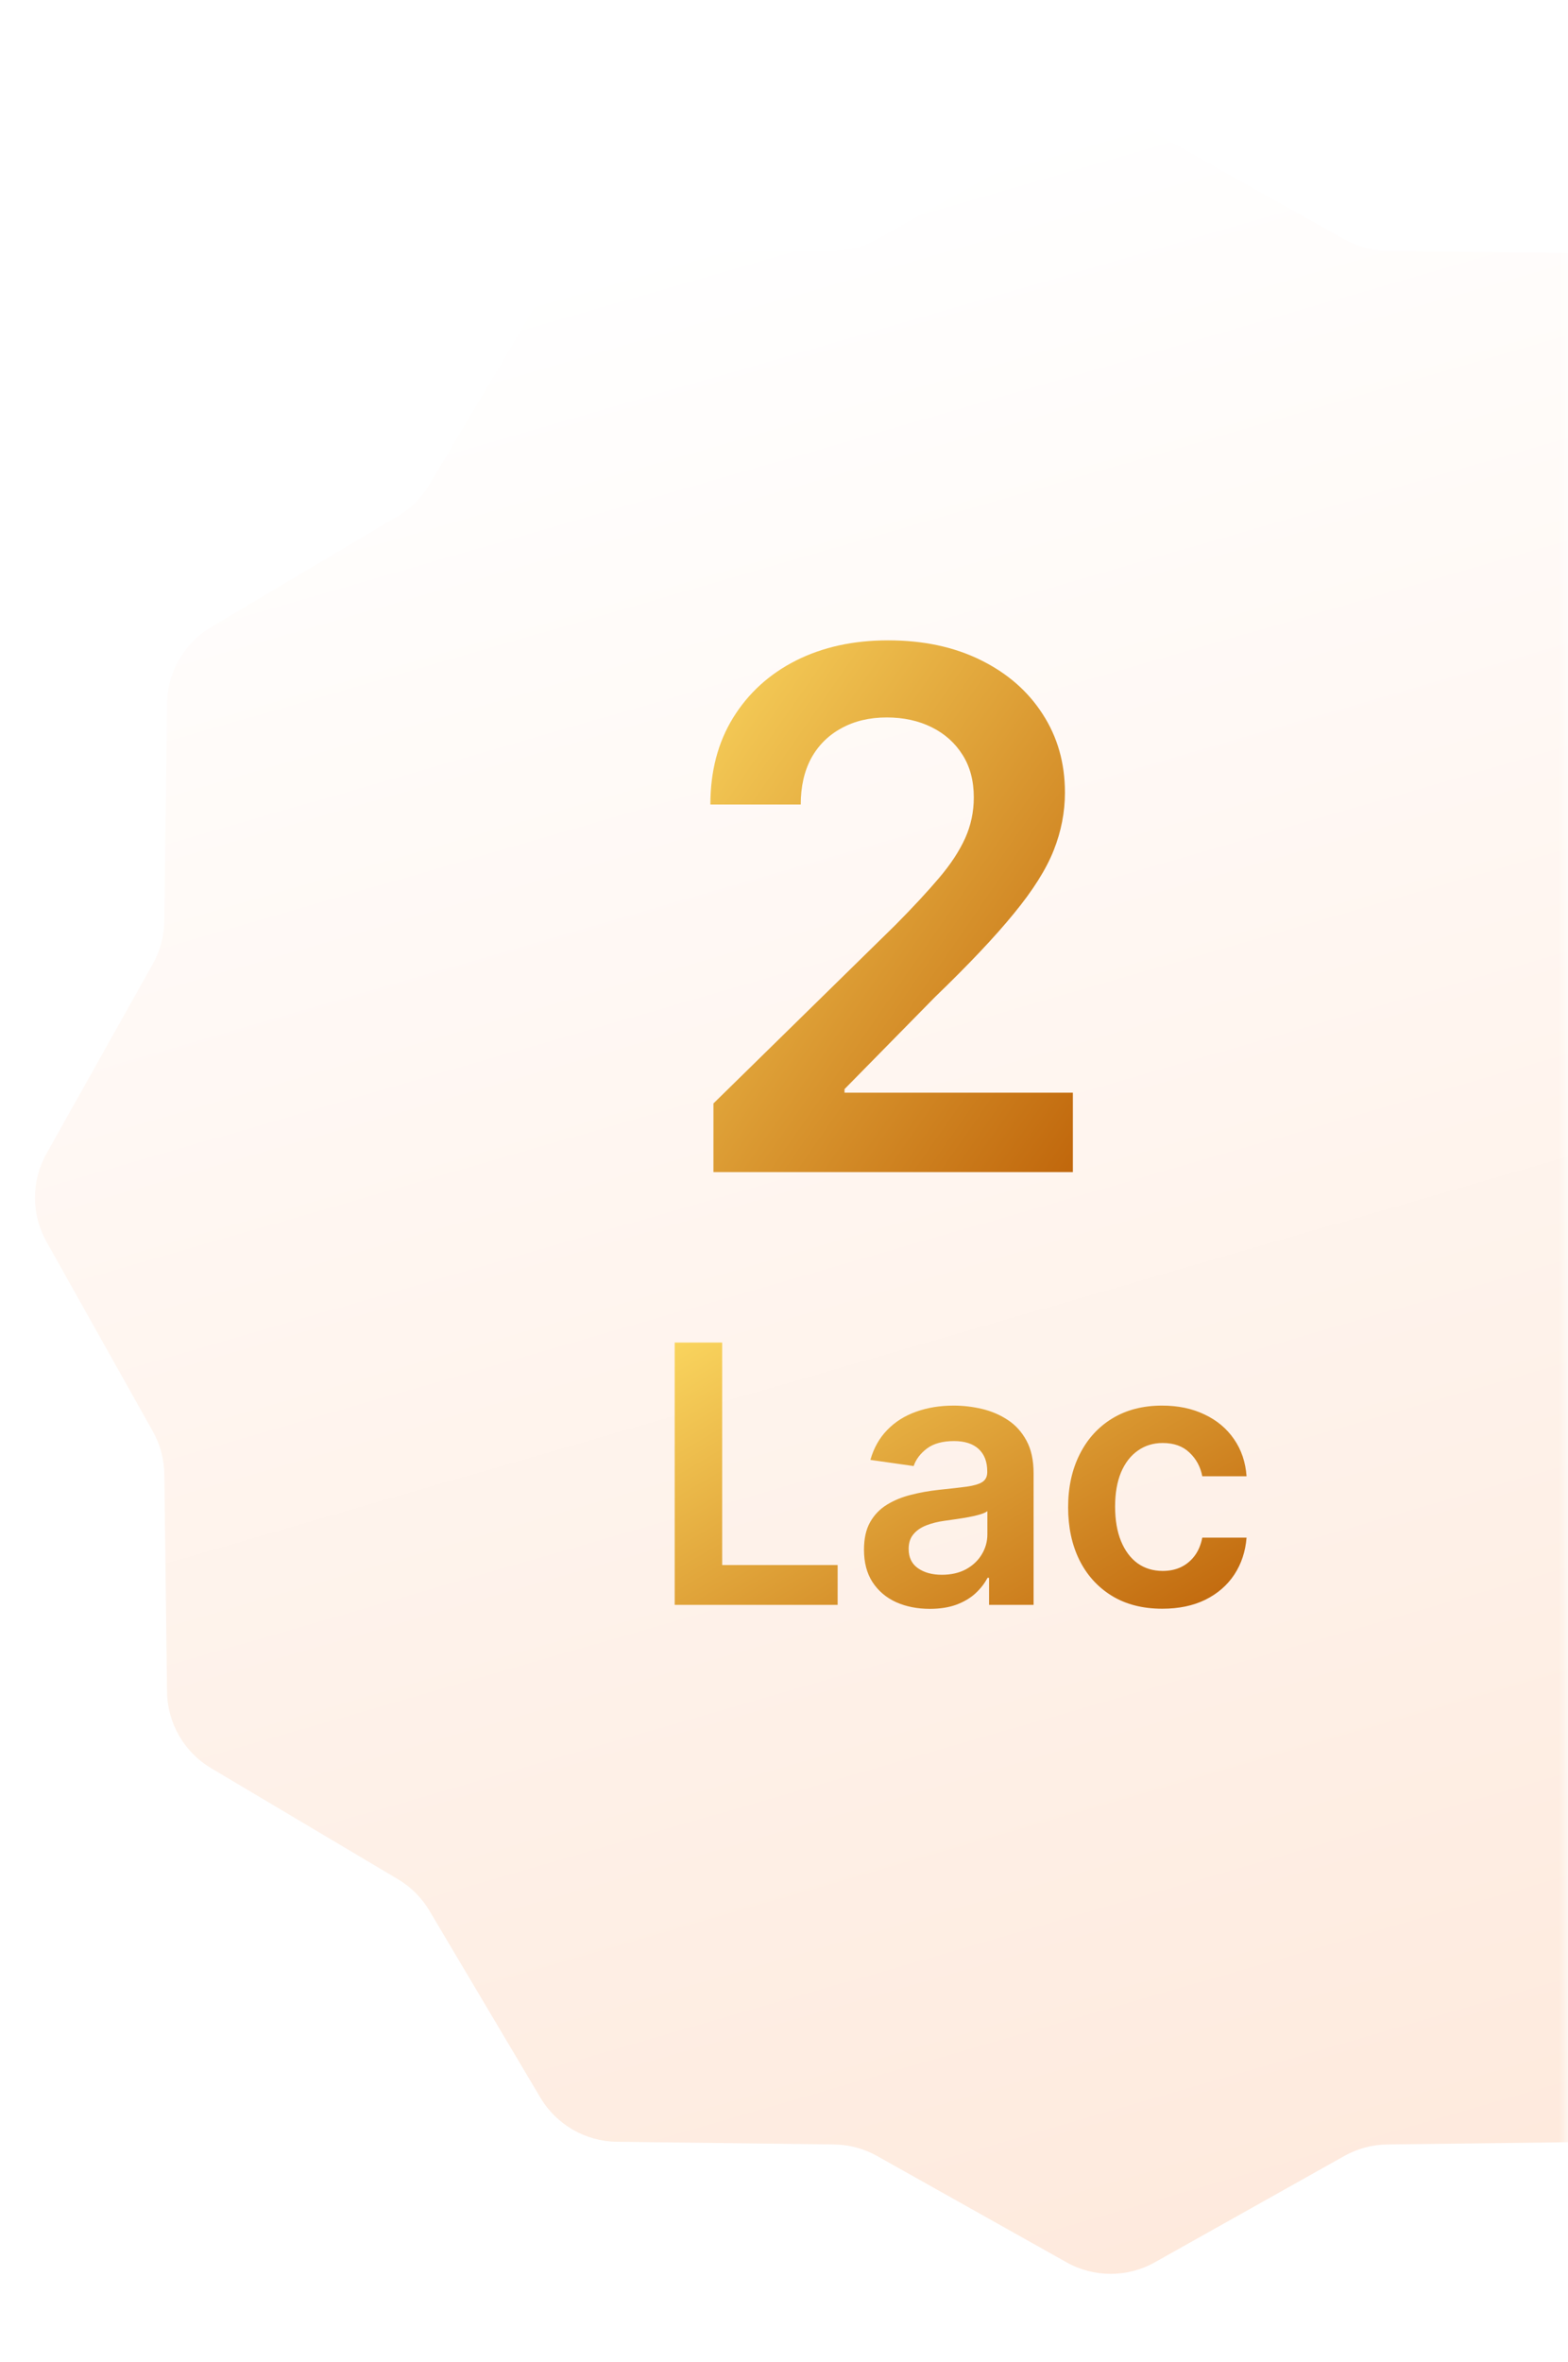 <svg width="87" height="131" viewBox="0 0 87 131" fill="none" xmlns="http://www.w3.org/2000/svg">
<mask id="mask0_517_749" style="mask-type:alpha" maskUnits="userSpaceOnUse" x="0" y="0" width="87" height="131">
<rect width="87" height="130.5" fill="#9B1E26"/>
</mask>
<g mask="url(#mask0_517_749)">
<g filter="url(#filter0_d_517_749)">
<path d="M59.179 3.372C60.698 2.52 62.552 2.52 64.071 3.372L74.588 9.271C75.316 9.68 76.136 9.9 76.972 9.91L89.029 10.06C90.771 10.081 92.376 11.008 93.266 12.506L99.424 22.873C99.85 23.591 100.45 24.191 101.169 24.618L111.536 30.776C113.034 31.666 113.961 33.271 113.982 35.013L114.131 47.07C114.142 47.906 114.361 48.725 114.77 49.454L120.669 59.971C121.522 61.49 121.522 63.343 120.669 64.863L114.77 75.379C114.361 76.108 114.142 76.928 114.131 77.763L113.982 89.82C113.961 91.562 113.034 93.168 111.536 94.057L101.169 100.215C100.45 100.642 99.85 101.242 99.424 101.961L93.266 112.328C92.376 113.825 90.771 114.752 89.029 114.774L76.972 114.923C76.136 114.933 75.316 115.153 74.588 115.562L64.071 121.461C62.552 122.313 60.698 122.313 59.179 121.461L48.663 115.562C47.934 115.153 47.114 114.933 46.278 114.923L34.221 114.774C32.479 114.752 30.874 113.825 29.984 112.328L23.826 101.961C23.4 101.242 22.8 100.642 22.081 100.215L11.714 94.057C10.216 93.168 9.289 91.562 9.268 89.82L9.119 77.763C9.108 76.928 8.889 76.108 8.48 75.379L2.58 64.863C1.728 63.343 1.728 61.49 2.581 59.971L8.48 49.454C8.889 48.725 9.108 47.906 9.119 47.07L9.268 35.013C9.289 33.271 10.216 31.666 11.714 30.776L22.081 24.618C22.8 24.191 23.4 23.591 23.826 22.873L29.984 12.506C30.874 11.008 32.479 10.081 34.221 10.06L46.278 9.91C47.114 9.9 47.934 9.68 48.663 9.271L59.179 3.372Z" fill="url(#paint0_linear_517_749)"/>
</g>
<path d="M37.435 89V74.454H40.07V86.791H46.476V89H37.435ZM51.588 89.22C50.897 89.22 50.274 89.097 49.721 88.851C49.171 88.6 48.736 88.231 48.414 87.743C48.096 87.255 47.938 86.654 47.938 85.939C47.938 85.323 48.051 84.814 48.279 84.412C48.506 84.01 48.816 83.688 49.209 83.446C49.602 83.204 50.045 83.022 50.537 82.899C51.034 82.771 51.548 82.679 52.078 82.622C52.718 82.556 53.236 82.497 53.634 82.445C54.032 82.388 54.32 82.303 54.5 82.189C54.685 82.07 54.777 81.888 54.777 81.642V81.599C54.777 81.064 54.619 80.65 54.301 80.356C53.984 80.063 53.527 79.916 52.931 79.916C52.301 79.916 51.801 80.053 51.432 80.328C51.068 80.603 50.821 80.927 50.694 81.301L48.293 80.96C48.482 80.297 48.795 79.743 49.23 79.298C49.666 78.849 50.199 78.512 50.828 78.29C51.458 78.062 52.154 77.949 52.916 77.949C53.442 77.949 53.965 78.01 54.486 78.133C55.007 78.257 55.483 78.46 55.914 78.744C56.344 79.024 56.69 79.405 56.951 79.888C57.216 80.371 57.348 80.974 57.348 81.699V89H54.877V87.501H54.791C54.635 87.805 54.415 88.088 54.131 88.354C53.852 88.614 53.499 88.825 53.073 88.986C52.651 89.142 52.157 89.22 51.588 89.22ZM52.256 87.331C52.772 87.331 53.219 87.229 53.598 87.026C53.977 86.817 54.268 86.543 54.472 86.202C54.68 85.861 54.784 85.489 54.784 85.087V83.801C54.704 83.867 54.567 83.929 54.372 83.986C54.183 84.043 53.97 84.092 53.733 84.135C53.496 84.178 53.262 84.215 53.03 84.249C52.798 84.282 52.597 84.31 52.426 84.334C52.043 84.386 51.7 84.471 51.397 84.59C51.094 84.708 50.855 84.874 50.679 85.087C50.504 85.295 50.416 85.565 50.416 85.896C50.416 86.37 50.589 86.727 50.935 86.969C51.281 87.21 51.721 87.331 52.256 87.331ZM64.492 89.213C63.403 89.213 62.468 88.974 61.687 88.496C60.91 88.017 60.311 87.357 59.89 86.514C59.473 85.667 59.265 84.691 59.265 83.588C59.265 82.48 59.478 81.502 59.904 80.655C60.33 79.803 60.931 79.14 61.708 78.666C62.489 78.188 63.413 77.949 64.478 77.949C65.363 77.949 66.147 78.112 66.829 78.439C67.515 78.761 68.062 79.218 68.469 79.81C68.876 80.397 69.109 81.083 69.165 81.869H66.708C66.609 81.344 66.372 80.906 65.998 80.555C65.628 80.2 65.134 80.023 64.513 80.023C63.988 80.023 63.526 80.165 63.128 80.449C62.731 80.728 62.42 81.131 62.198 81.656C61.98 82.182 61.871 82.812 61.871 83.546C61.871 84.289 61.98 84.928 62.198 85.463C62.416 85.993 62.721 86.403 63.114 86.692C63.512 86.976 63.978 87.118 64.513 87.118C64.892 87.118 65.231 87.047 65.529 86.905C65.832 86.758 66.085 86.547 66.289 86.273C66.493 85.998 66.632 85.664 66.708 85.271H69.165C69.104 86.043 68.876 86.727 68.484 87.324C68.091 87.916 67.555 88.38 66.878 88.716C66.201 89.047 65.406 89.213 64.492 89.213Z" fill="url(#paint1_linear_517_749)"/>
<path d="M39.585 65V61.193L49.685 51.293C50.651 50.317 51.456 49.451 52.099 48.693C52.743 47.936 53.226 47.202 53.548 46.492C53.87 45.781 54.031 45.024 54.031 44.219C54.031 43.3 53.823 42.514 53.406 41.861C52.99 41.198 52.417 40.687 51.688 40.327C50.958 39.967 50.13 39.787 49.202 39.787C48.245 39.787 47.407 39.986 46.688 40.383C45.968 40.772 45.409 41.326 45.011 42.045C44.623 42.765 44.429 43.622 44.429 44.617H39.415C39.415 42.77 39.836 41.165 40.679 39.801C41.522 38.438 42.682 37.382 44.159 36.633C45.646 35.885 47.35 35.511 49.273 35.511C51.224 35.511 52.938 35.876 54.415 36.605C55.892 37.334 57.038 38.333 57.852 39.602C58.676 40.871 59.088 42.32 59.088 43.949C59.088 45.038 58.88 46.108 58.463 47.159C58.046 48.21 57.312 49.375 56.261 50.653C55.22 51.932 53.757 53.48 51.872 55.298L46.858 60.398V60.597H59.528V65H39.585Z" fill="url(#paint2_linear_517_749)"/>
</g>
<defs>
<filter id="filter0_d_517_749" x="-2.059" y="2.733" width="127.367" height="127.367" filterUnits="userSpaceOnUse" color-interpolation-filters="sRGB">
<feFlood flood-opacity="0" result="BackgroundImageFix"/>
<feColorMatrix in="SourceAlpha" type="matrix" values="0 0 0 0 0 0 0 0 0 0 0 0 0 0 0 0 0 0 127 0" result="hardAlpha"/>
<feOffset dy="4"/>
<feGaussianBlur stdDeviation="2"/>
<feComposite in2="hardAlpha" operator="out"/>
<feColorMatrix type="matrix" values="0 0 0 0 0 0 0 0 0 0 0 0 0 0 0 0 0 0 0.25 0"/>
<feBlend mode="normal" in2="BackgroundImageFix" result="effect1_dropShadow_517_749"/>
<feBlend mode="normal" in="SourceGraphic" in2="effect1_dropShadow_517_749" result="shape"/>
</filter>
<linearGradient id="paint0_linear_517_749" x1="61.625" y1="2" x2="96.667" y2="122.833" gradientUnits="userSpaceOnUse">
<stop stop-color="white"/>
<stop offset="1" stop-color="#FEE8DA"/>
</linearGradient>
<linearGradient id="paint1_linear_517_749" x1="70" y1="92" x2="52.519" y2="62.283" gradientUnits="userSpaceOnUse">
<stop stop-color="#BA5B03"/>
<stop offset="1" stop-color="#FFDF66"/>
</linearGradient>
<linearGradient id="paint2_linear_517_749" x1="62" y1="68" x2="28.268" y2="44.575" gradientUnits="userSpaceOnUse">
<stop stop-color="#BA5B03"/>
<stop offset="1" stop-color="#FFDF66"/>
</linearGradient>
</defs>
</svg>
